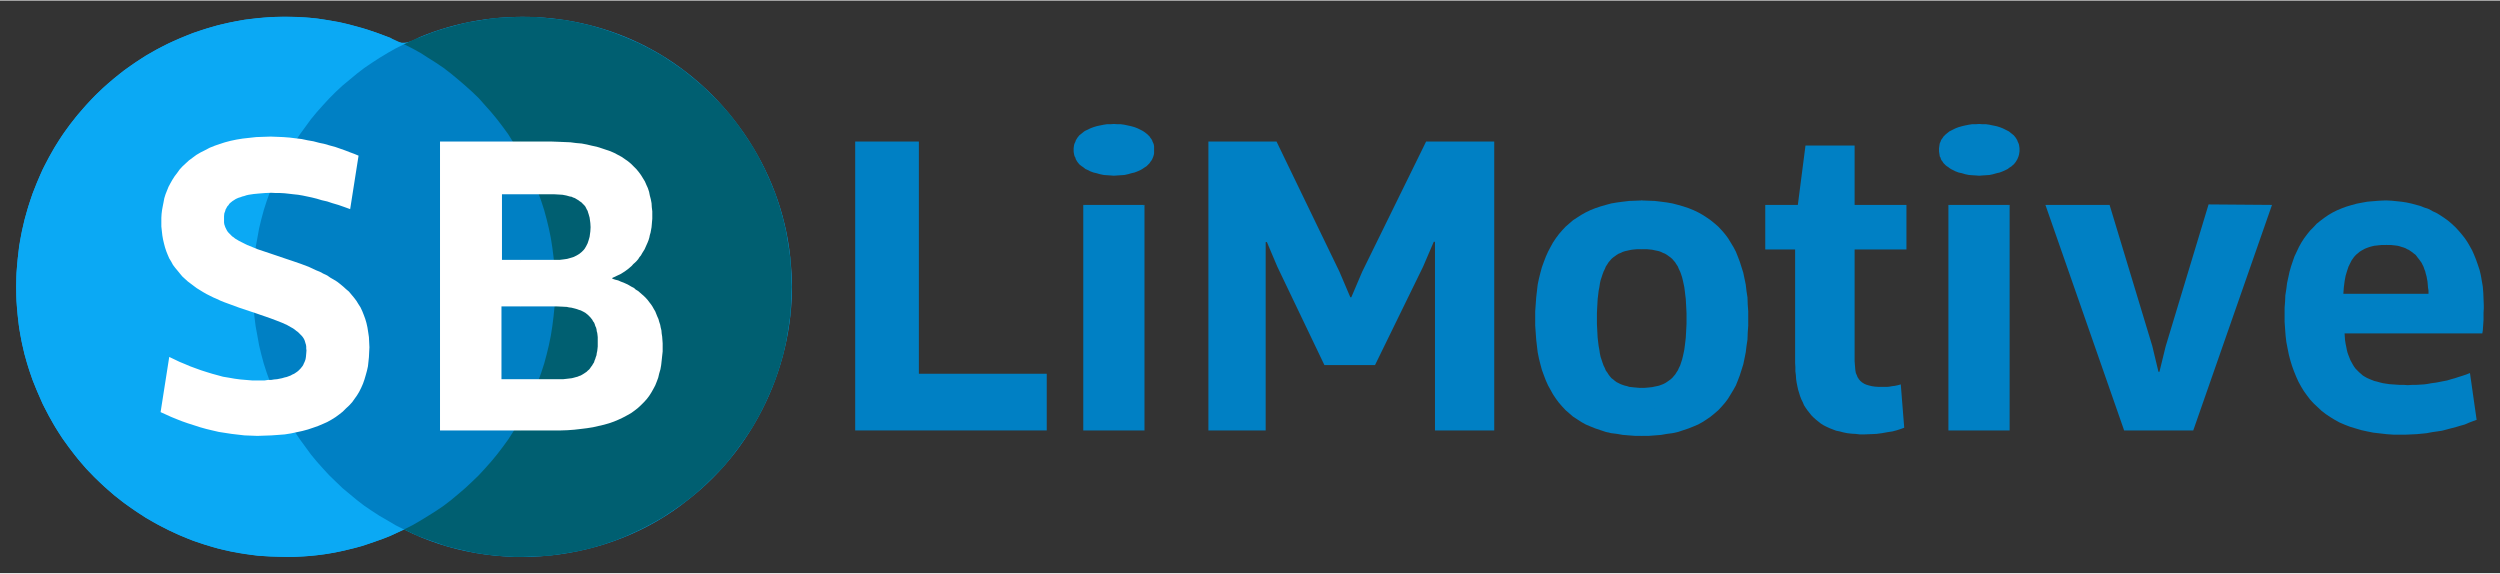 <?xml version="1.0" encoding="UTF-8" standalone="no"?>
<!DOCTYPE svg PUBLIC "-//W3C//DTD SVG 1.0//EN" "http://www.w3.org/TR/2001/REC-SVG-20010904/DTD/svg10.dtd">
<!-- Created with Inkscape (http://www.inkscape.org/) by Marsupilami -->
<svg
   xmlns:svg="http://www.w3.org/2000/svg"
   xmlns="http://www.w3.org/2000/svg"
   version="1.0"
   width="1024"
   height="235"
   viewBox="-1.272 -1.272 196.273 44.954"
   id="svg3517">
  <rect x="-1.272" y="-1.272" width="196.273" height="44.954" fill="#333333" stroke="none"/>
  <defs
     id="defs3519" />
  <path
     d="M 21.143,0.002 C 15.097,-0.042 9.128,2.687 5.194,7.274 C -0.213,13.343 -1.553,22.635 1.904,29.987 C 5.103,37.241 12.695,42.327 20.643,42.394 C 24.028,42.524 27.418,41.721 30.456,40.252 C 37.518,43.824 46.579,42.891 52.746,37.918 C 58.281,33.636 61.431,26.511 60.828,19.534 C 60.335,12.531 56.087,5.984 49.945,2.602 C 44.411,-0.467 37.493,-0.832 31.659,1.611 C 30.887,2.054 30.144,2.283 29.393,1.658 C 26.764,0.635 23.978,-0.037 21.143,0.002 z"
     id="path3509"
     style="fill:#0ba9f4;fill-opacity:1;fill-rule:nonzero;stroke:none" />
  <path
     d="M 21.142,42.409 L 20.057,42.37 L 18.972,42.312 L 17.925,42.156 L 16.879,41.981 L 15.852,41.748 L 14.863,41.457 L 13.856,41.126 L 12.906,40.738 L 11.976,40.31 L 11.065,39.844 L 10.174,39.338 L 9.321,38.775 L 8.488,38.191 L 7.693,37.57 L 6.918,36.889 L 6.182,36.19 L 5.484,35.47 L 4.825,34.693 L 4.205,33.877 L 3.604,33.06 L 3.062,32.205 L 2.558,31.311 L 2.073,30.398 L 1.667,29.445 L 1.279,28.493 L 0.95,27.502 L 0.659,26.511 L 0.426,25.48 L 0.233,24.431 L 0.116,23.362 L 0.019,22.293 L 0,21.205 L 0.019,20.116 L 0.116,19.028 L 0.233,17.959 L 0.426,16.909 L 0.659,15.899 L 0.95,14.888 L 1.279,13.897 L 1.667,12.944 L 2.073,11.992 L 2.558,11.078 L 3.062,10.184 L 3.604,9.329 L 4.205,8.493 L 4.825,7.697 L 5.484,6.939 L 6.182,6.2 L 6.918,5.5 L 7.693,4.84 L 8.488,4.198 L 9.321,3.615 L 10.174,3.051 L 11.065,2.546 L 11.976,2.08 L 12.906,1.671 L 13.856,1.283 L 14.863,0.952 L 15.852,0.661 L 16.879,0.428 L 17.925,0.233 L 18.972,0.117 L 20.057,0.019 L 21.142,-5.6843419e-14 L 21.762,0.019 L 22.382,0.039 L 23.002,0.078 L 23.603,0.136 L 24.223,0.233 L 24.805,0.33 L 25.405,0.428 L 25.987,0.564 L 26.568,0.719 L 27.149,0.875 L 27.711,1.05 L 28.273,1.244 L 28.835,1.458 L 29.378,1.671 L 29.901,1.905 L 30.444,2.157 L 30.444,2.352 L 29.766,2.702 L 29.126,3.051 L 28.487,3.44 L 27.866,3.848 L 27.266,4.276 L 26.684,4.703 L 26.122,5.17 L 25.58,5.656 L 25.037,6.161 L 24.533,6.667 L 24.049,7.211 L 23.584,7.755 L 23.119,8.299 L 22.692,8.882 L 22.285,9.465 L 21.898,10.087 L 21.51,10.709 L 21.181,11.312 L 20.851,11.973 L 20.541,12.614 L 20.27,13.294 L 19.999,13.974 L 19.766,14.655 L 19.553,15.354 L 19.379,16.054 L 19.204,16.754 L 19.069,17.492 L 18.952,18.211 L 18.855,18.95 L 18.797,19.708 L 18.758,20.447 L 18.739,21.205 L 18.758,21.963 L 18.797,22.721 L 18.855,23.459 L 18.952,24.198 L 19.069,24.917 L 19.204,25.636 L 19.379,26.355 L 19.553,27.055 L 19.766,27.754 L 19.999,28.454 L 20.251,29.115 L 20.541,29.776 L 20.851,30.437 L 21.181,31.078 L 21.51,31.719 L 21.898,32.322 L 22.285,32.944 L 22.692,33.527 L 23.119,34.11 L 23.584,34.654 L 24.049,35.218 L 24.533,35.723 L 25.037,36.248 L 25.58,36.753 L 26.122,37.22 L 26.684,37.686 L 27.266,38.133 L 27.866,38.561 L 28.487,38.969 L 29.126,39.358 L 29.766,39.707 L 30.444,40.057 L 30.444,40.252 L 29.901,40.504 L 29.378,40.757 L 28.835,40.971 L 28.273,41.165 L 27.711,41.36 L 27.149,41.554 L 26.568,41.709 L 25.987,41.845 L 25.405,41.981 L 24.805,42.098 L 24.223,42.195 L 23.603,42.273 L 23.002,42.331 L 22.382,42.37 L 21.762,42.409 L 21.142,42.409 z"
     id="path2483"
     style="fill:#0ba9f4;fill-opacity:1;fill-rule:nonzero;stroke:none" />
  <path
     d="M 39.125,42.409 L 38.505,42.37 L 37.885,42.331 L 37.265,42.273 L 36.684,42.195 L 36.064,42.098 L 35.482,41.981 L 34.901,41.845 L 34.32,41.709 L 33.738,41.554 L 33.176,41.36 L 32.614,41.165 L 32.072,40.971 L 31.51,40.757 L 30.967,40.504 L 30.444,40.252 L 30.444,40.057 L 31.103,39.707 L 31.762,39.358 L 32.401,38.969 L 33.021,38.561 L 33.603,38.133 L 34.203,37.686 L 34.765,37.22 L 35.327,36.753 L 35.831,36.248 L 36.354,35.723 L 36.839,35.218 L 37.323,34.654 L 37.769,34.11 L 38.195,33.527 L 38.622,32.944 L 39.009,32.322 L 39.358,31.719 L 39.707,31.078 L 40.036,30.437 L 40.346,29.776 L 40.618,29.115 L 40.87,28.454 L 41.121,27.754 L 41.315,27.055 L 41.509,26.355 L 41.683,25.636 L 41.819,24.917 L 41.935,24.198 L 42.032,23.459 L 42.09,22.721 L 42.129,21.963 L 42.129,21.205 L 42.129,20.447 L 42.09,19.708 L 42.032,18.95 L 41.935,18.211 L 41.819,17.492 L 41.683,16.773 L 41.509,16.054 L 41.315,15.354 L 41.121,14.655 L 40.87,13.974 L 40.618,13.294 L 40.346,12.614 L 40.036,11.973 L 39.707,11.331 L 39.358,10.709 L 39.009,10.087 L 38.622,9.465 L 38.195,8.882 L 37.769,8.299 L 37.323,7.755 L 36.839,7.211 L 36.354,6.667 L 35.831,6.161 L 35.327,5.656 L 34.765,5.17 L 34.203,4.703 L 33.603,4.276 L 33.021,3.848 L 32.401,3.44 L 31.762,3.051 L 31.103,2.702 L 30.444,2.352 L 30.444,2.157 L 30.967,1.905 L 31.51,1.671 L 32.072,1.458 L 32.614,1.244 L 33.176,1.05 L 33.738,0.875 L 34.32,0.719 L 34.901,0.564 L 35.482,0.428 L 36.064,0.33 L 36.684,0.233 L 37.265,0.136 L 37.885,0.078 L 38.505,0.039 L 39.125,0.019 L 39.746,-5.6843419e-14 L 40.831,0.019 L 41.897,0.117 L 42.962,0.233 L 44.009,0.428 L 45.036,0.661 L 46.044,0.952 L 47.013,1.283 L 47.981,1.671 L 48.912,2.08 L 49.822,2.546 L 50.714,3.051 L 51.567,3.615 L 52.4,4.198 L 53.194,4.84 L 53.969,5.5 L 54.686,6.2 L 55.404,6.939 L 56.062,7.697 L 56.682,8.493 L 57.264,9.329 L 57.826,10.184 L 58.33,11.078 L 58.795,11.992 L 59.221,12.944 L 59.609,13.897 L 59.938,14.888 L 60.229,15.899 L 60.461,16.909 L 60.636,17.959 L 60.791,19.028 L 60.849,20.116 L 60.888,21.205 L 60.849,22.293 L 60.791,23.362 L 60.636,24.431 L 60.461,25.48 L 60.229,26.511 L 59.938,27.502 L 59.609,28.493 L 59.221,29.445 L 58.795,30.398 L 58.33,31.311 L 57.826,32.205 L 57.264,33.06 L 56.682,33.877 L 56.062,34.693 L 55.404,35.47 L 54.686,36.19 L 53.969,36.889 L 53.194,37.57 L 52.4,38.191 L 51.567,38.775 L 50.714,39.338 L 49.822,39.844 L 48.912,40.31 L 47.981,40.738 L 47.013,41.126 L 46.044,41.457 L 45.036,41.748 L 44.009,41.981 L 42.962,42.156 L 41.897,42.312 L 40.831,42.37 L 39.746,42.409 L 39.125,42.409 z"
     id="path2489"
     style="fill:#005f71;fill-opacity:1;fill-rule:nonzero;stroke:none" />
  <path
     d="M 29.785,39.921 L 29.165,39.552 L 28.525,39.183 L 27.925,38.794 L 27.324,38.386 L 26.743,37.939 L 26.181,37.472 L 25.619,37.006 L 25.095,36.501 L 24.572,35.995 L 24.088,35.47 L 23.603,34.926 L 23.138,34.363 L 22.712,33.78 L 22.285,33.196 L 21.878,32.594 L 21.491,31.953 L 21.123,31.331 L 20.793,30.67 L 20.483,30.009 L 20.193,29.329 L 19.921,28.648 L 19.669,27.949 L 19.437,27.23 L 19.243,26.511 L 19.069,25.791 L 18.933,25.033 L 18.797,24.295 L 18.7,23.517 L 18.642,22.759 L 18.584,21.982 L 18.565,21.205 L 18.584,20.408 L 18.642,19.65 L 18.7,18.872 L 18.797,18.114 L 18.933,17.376 L 19.069,16.618 L 19.243,15.899 L 19.437,15.179 L 19.669,14.46 L 19.921,13.761 L 20.193,13.08 L 20.483,12.4 L 20.793,11.739 L 21.123,11.098 L 21.491,10.437 L 21.878,9.835 L 22.285,9.213 L 22.712,8.63 L 23.138,8.046 L 23.603,7.483 L 24.088,6.939 L 24.572,6.414 L 25.095,5.889 L 25.619,5.403 L 26.181,4.937 L 26.743,4.47 L 27.324,4.023 L 27.925,3.615 L 28.525,3.226 L 29.165,2.838 L 29.785,2.488 L 30.444,2.157 L 31.103,2.488 L 31.742,2.838 L 32.343,3.226 L 32.963,3.615 L 33.564,4.023 L 34.145,4.47 L 34.707,4.937 L 35.25,5.403 L 35.792,5.889 L 36.316,6.394 L 36.8,6.939 L 37.284,7.483 L 37.75,8.046 L 38.195,8.63 L 38.622,9.213 L 39.009,9.835 L 39.397,10.437 L 39.746,11.098 L 40.094,11.739 L 40.404,12.4 L 40.714,13.08 L 40.966,13.761 L 41.218,14.46 L 41.451,15.179 L 41.645,15.899 L 41.819,16.618 L 41.974,17.376 L 42.09,18.114 L 42.187,18.872 L 42.265,19.65 L 42.284,20.408 L 42.304,21.205 L 42.284,21.982 L 42.265,22.759 L 42.187,23.517 L 42.09,24.295 L 41.974,25.033 L 41.819,25.791 L 41.645,26.511 L 41.451,27.23 L 41.218,27.949 L 40.966,28.648 L 40.714,29.329 L 40.404,30.009 L 40.094,30.67 L 39.746,31.331 L 39.397,31.953 L 39.009,32.594 L 38.622,33.196 L 38.195,33.78 L 37.75,34.363 L 37.284,34.926 L 36.8,35.47 L 36.316,35.995 L 35.792,36.501 L 35.25,37.006 L 34.707,37.472 L 34.145,37.939 L 33.564,38.386 L 32.963,38.794 L 32.343,39.183 L 31.742,39.552 L 31.103,39.921 L 30.444,40.252 L 29.785,39.921 z"
     id="path2495"
     style="fill:#0080c4;fill-opacity:1;fill-rule:nonzero;stroke:none" />
  <path
     d="M 18.429,32.885 L 17.925,32.866 L 17.421,32.808 L 16.918,32.749 L 16.414,32.672 L 15.91,32.594 L 15.406,32.477 L 14.922,32.361 L 14.437,32.225 L 13.953,32.069 L 13.468,31.914 L 13.022,31.758 L 12.577,31.583 L 12.15,31.408 L 11.724,31.214 L 11.336,31.039 L 12.015,26.705 L 12.422,26.899 L 12.829,27.094 L 13.255,27.269 L 13.662,27.443 L 14.088,27.599 L 14.515,27.754 L 14.941,27.89 L 15.387,28.027 L 15.813,28.143 L 16.239,28.26 L 16.704,28.337 L 17.15,28.415 L 17.596,28.474 L 18.041,28.512 L 18.507,28.551 L 18.952,28.551 L 19.243,28.551 L 19.514,28.551 L 19.766,28.512 L 20.018,28.512 L 20.251,28.474 L 20.483,28.454 L 20.677,28.415 L 20.871,28.376 L 21.065,28.318 L 21.239,28.279 L 21.394,28.221 L 21.549,28.163 L 21.685,28.085 L 21.82,28.027 L 21.937,27.949 L 22.053,27.871 L 22.15,27.793 L 22.247,27.696 L 22.324,27.618 L 22.402,27.521 L 22.479,27.424 L 22.537,27.327 L 22.576,27.23 L 22.634,27.113 L 22.673,27.016 L 22.712,26.899 L 22.731,26.802 L 22.75,26.666 L 22.77,26.433 L 22.789,26.2 L 22.77,26.044 L 22.77,25.889 L 22.75,25.753 L 22.712,25.636 L 22.673,25.5 L 22.634,25.383 L 22.576,25.267 L 22.499,25.15 L 22.421,25.053 L 22.324,24.956 L 22.227,24.858 L 22.13,24.761 L 21.995,24.664 L 21.878,24.567 L 21.743,24.47 L 21.568,24.373 L 21.258,24.198 L 20.871,24.023 L 20.425,23.848 L 19.96,23.673 L 18.836,23.284 L 17.499,22.837 L 16.918,22.623 L 16.336,22.41 L 16.046,22.293 L 15.755,22.157 L 15.484,22.04 L 15.212,21.904 L 14.941,21.768 L 14.67,21.613 L 14.418,21.457 L 14.166,21.302 L 13.933,21.127 L 13.701,20.952 L 13.468,20.777 L 13.255,20.583 L 13.042,20.388 L 12.848,20.155 L 12.674,19.941 L 12.48,19.708 L 12.305,19.475 L 12.17,19.222 L 12.015,18.969 L 11.898,18.697 L 11.782,18.406 L 11.685,18.114 L 11.608,17.823 L 11.53,17.492 L 11.472,17.162 L 11.433,16.812 L 11.395,16.462 L 11.395,16.093 L 11.395,15.782 L 11.414,15.471 L 11.453,15.16 L 11.511,14.849 L 11.569,14.557 L 11.627,14.246 L 11.724,13.935 L 11.84,13.644 L 11.957,13.352 L 12.112,13.061 L 12.267,12.789 L 12.441,12.517 L 12.635,12.264 L 12.829,11.992 L 13.061,11.739 L 13.313,11.506 L 13.565,11.273 L 13.856,11.059 L 14.146,10.845 L 14.476,10.651 L 14.825,10.476 L 15.193,10.282 L 15.58,10.126 L 15.968,9.99 L 16.394,9.854 L 16.84,9.737 L 17.305,9.64 L 17.79,9.562 L 18.313,9.504 L 18.836,9.446 L 19.398,9.426 L 19.979,9.407 L 20.483,9.426 L 20.968,9.446 L 21.472,9.485 L 21.937,9.543 L 22.421,9.601 L 22.886,9.699 L 23.332,9.776 L 23.778,9.893 L 24.223,9.99 L 24.63,10.107 L 25.057,10.223 L 25.444,10.359 L 25.832,10.495 L 26.181,10.631 L 26.549,10.767 L 26.878,10.904 L 26.219,15.102 L 25.735,14.927 L 25.289,14.771 L 24.824,14.635 L 24.417,14.499 L 23.991,14.402 L 23.603,14.285 L 23.216,14.188 L 22.847,14.11 L 22.479,14.033 L 22.13,13.974 L 21.762,13.935 L 21.433,13.897 L 21.084,13.858 L 20.735,13.838 L 20.386,13.838 L 20.038,13.819 L 19.534,13.838 L 19.049,13.877 L 18.642,13.916 L 18.255,13.974 L 18.08,14.013 L 17.906,14.072 L 17.751,14.11 L 17.596,14.169 L 17.46,14.208 L 17.324,14.266 L 17.208,14.324 L 17.092,14.402 L 16.995,14.46 L 16.898,14.538 L 16.801,14.616 L 16.724,14.694 L 16.666,14.791 L 16.588,14.868 L 16.53,14.966 L 16.491,15.043 L 16.433,15.141 L 16.414,15.238 L 16.375,15.335 L 16.336,15.452 L 16.317,15.665 L 16.317,15.879 L 16.317,16.015 L 16.317,16.151 L 16.336,16.287 L 16.375,16.404 L 16.414,16.52 L 16.472,16.637 L 16.53,16.754 L 16.588,16.851 L 16.666,16.948 L 16.763,17.045 L 16.859,17.142 L 16.956,17.24 L 17.073,17.317 L 17.189,17.415 L 17.324,17.492 L 17.48,17.589 L 17.79,17.745 L 18.138,17.92 L 18.526,18.075 L 18.952,18.25 L 19.941,18.581 L 21.084,18.969 L 21.723,19.183 L 22.344,19.397 L 22.964,19.63 L 23.545,19.902 L 23.836,20.019 L 24.126,20.174 L 24.417,20.31 L 24.669,20.485 L 24.94,20.641 L 25.192,20.796 L 25.444,20.991 L 25.677,21.185 L 25.89,21.379 L 26.122,21.574 L 26.316,21.807 L 26.51,22.04 L 26.704,22.293 L 26.859,22.546 L 27.033,22.818 L 27.169,23.109 L 27.285,23.401 L 27.401,23.712 L 27.498,24.042 L 27.576,24.392 L 27.634,24.761 L 27.692,25.15 L 27.711,25.539 L 27.731,25.947 L 27.711,26.336 L 27.692,26.724 L 27.653,27.094 L 27.615,27.443 L 27.537,27.793 L 27.44,28.143 L 27.343,28.474 L 27.227,28.804 L 27.091,29.115 L 26.936,29.426 L 26.762,29.717 L 26.568,29.99 L 26.374,30.262 L 26.142,30.514 L 25.89,30.748 L 25.638,31 L 25.367,31.214 L 25.076,31.428 L 24.766,31.622 L 24.417,31.817 L 24.068,31.972 L 23.7,32.127 L 23.312,32.264 L 22.906,32.4 L 22.479,32.516 L 22.033,32.613 L 21.568,32.711 L 21.084,32.788 L 20.58,32.827 L 20.038,32.866 L 19.495,32.885 L 18.933,32.905 L 18.429,32.885 z"
     id="path2501"
     style="fill:#ffffff;fill-opacity:1;fill-rule:nonzero;stroke:none" />
  <path
     d="M 42.168,32.477 L 39.59,32.477 L 38.583,30.417 L 39.59,28.454 L 42.575,28.454 L 42.943,28.454 L 43.292,28.415 L 43.447,28.396 L 43.621,28.376 L 43.776,28.337 L 43.912,28.299 L 44.067,28.26 L 44.203,28.201 L 44.319,28.163 L 44.455,28.085 L 44.551,28.027 L 44.668,27.949 L 44.784,27.871 L 44.881,27.774 L 44.978,27.696 L 45.055,27.599 L 45.133,27.482 L 45.21,27.385 L 45.288,27.249 L 45.365,27.132 L 45.404,26.996 L 45.462,26.86 L 45.501,26.724 L 45.559,26.569 L 45.578,26.413 L 45.617,26.238 L 45.637,26.064 L 45.656,25.889 L 45.656,25.694 L 45.656,25.5 L 45.656,25.325 L 45.656,25.15 L 45.637,24.975 L 45.617,24.82 L 45.578,24.684 L 45.559,24.528 L 45.52,24.392 L 45.462,24.275 L 45.423,24.139 L 45.365,24.003 L 45.288,23.906 L 45.23,23.79 L 45.152,23.692 L 45.075,23.595 L 44.978,23.498 L 44.881,23.401 L 44.784,23.323 L 44.687,23.245 L 44.551,23.168 L 44.435,23.109 L 44.319,23.051 L 44.183,23.012 L 44.028,22.954 L 43.893,22.915 L 43.738,22.876 L 43.583,22.837 L 43.408,22.818 L 43.234,22.779 L 42.866,22.759 L 42.459,22.74 L 39.59,22.74 L 38.583,20.796 L 38.738,20.524 L 39.087,19.941 L 39.435,19.339 L 39.59,19.086 L 39.707,19.086 L 40.017,19.086 L 40.463,19.086 L 40.966,19.086 L 41.47,19.086 L 41.897,19.086 L 42.226,19.086 L 42.342,19.086 L 42.672,19.086 L 42.982,19.047 L 43.253,19.008 L 43.524,18.931 L 43.66,18.892 L 43.776,18.853 L 43.893,18.794 L 44.009,18.736 L 44.106,18.678 L 44.203,18.62 L 44.3,18.542 L 44.396,18.464 L 44.474,18.386 L 44.551,18.309 L 44.629,18.211 L 44.687,18.114 L 44.745,18.017 L 44.803,17.9 L 44.862,17.784 L 44.9,17.667 L 44.939,17.551 L 44.978,17.415 L 45.017,17.278 L 45.036,17.142 L 45.075,16.851 L 45.094,16.52 L 45.075,16.19 L 45.036,15.899 L 45.017,15.762 L 44.978,15.626 L 44.939,15.49 L 44.9,15.374 L 44.862,15.238 L 44.803,15.141 L 44.745,15.024 L 44.687,14.907 L 44.61,14.81 L 44.532,14.732 L 44.455,14.655 L 44.358,14.557 L 44.261,14.499 L 44.164,14.421 L 44.067,14.363 L 43.97,14.305 L 43.834,14.227 L 43.718,14.188 L 43.602,14.13 L 43.466,14.11 L 43.195,14.033 L 42.885,13.974 L 42.575,13.955 L 42.226,13.935 L 39.59,13.935 L 38.583,12.109 L 39.59,9.796 L 42.032,9.796 L 42.555,9.815 L 43.04,9.835 L 43.505,9.854 L 43.951,9.912 L 44.396,9.951 L 44.803,10.029 L 45.21,10.126 L 45.578,10.204 L 45.947,10.32 L 46.296,10.437 L 46.644,10.554 L 46.954,10.69 L 47.245,10.845 L 47.536,11.001 L 47.788,11.176 L 48.04,11.351 L 48.272,11.545 L 48.485,11.759 L 48.699,11.973 L 48.873,12.186 L 49.047,12.42 L 49.202,12.672 L 49.357,12.925 L 49.474,13.197 L 49.59,13.45 L 49.687,13.741 L 49.745,14.033 L 49.822,14.324 L 49.881,14.635 L 49.9,14.946 L 49.939,15.277 L 49.939,15.607 L 49.939,15.86 L 49.919,16.073 L 49.9,16.307 L 49.881,16.52 L 49.842,16.734 L 49.803,16.948 L 49.745,17.142 L 49.706,17.337 L 49.648,17.531 L 49.571,17.726 L 49.493,17.9 L 49.415,18.075 L 49.338,18.25 L 49.241,18.406 L 49.144,18.561 L 49.047,18.736 L 48.931,18.872 L 48.834,19.028 L 48.718,19.164 L 48.582,19.3 L 48.447,19.416 L 48.33,19.552 L 48.195,19.669 L 48.059,19.786 L 47.904,19.902 L 47.768,20 L 47.613,20.097 L 47.458,20.194 L 47.129,20.349 L 46.799,20.505 L 46.799,20.563 L 47.032,20.641 L 47.264,20.699 L 47.478,20.796 L 47.691,20.874 L 47.904,20.971 L 48.098,21.069 L 48.292,21.185 L 48.485,21.282 L 48.64,21.418 L 48.834,21.535 L 48.989,21.671 L 49.144,21.807 L 49.299,21.943 L 49.454,22.099 L 49.59,22.254 L 49.706,22.41 L 49.842,22.584 L 49.958,22.759 L 50.055,22.934 L 50.171,23.129 L 50.249,23.323 L 50.326,23.517 L 50.423,23.731 L 50.481,23.945 L 50.559,24.178 L 50.598,24.392 L 50.656,24.625 L 50.675,24.858 L 50.714,25.111 L 50.733,25.364 L 50.753,25.636 L 50.753,25.889 L 50.753,26.277 L 50.714,26.627 L 50.675,26.996 L 50.636,27.346 L 50.578,27.677 L 50.481,28.007 L 50.404,28.337 L 50.288,28.648 L 50.171,28.94 L 50.016,29.232 L 49.861,29.504 L 49.687,29.776 L 49.493,30.028 L 49.28,30.262 L 49.047,30.495 L 48.815,30.709 L 48.543,30.922 L 48.272,31.117 L 47.962,31.292 L 47.633,31.467 L 47.303,31.622 L 46.935,31.778 L 46.547,31.914 L 46.14,32.03 L 45.714,32.127 L 45.288,32.225 L 44.803,32.302 L 44.319,32.361 L 43.815,32.419 L 43.292,32.458 L 42.749,32.477 L 42.168,32.477 z"
     id="path2507"
     style="fill:#ffffff;fill-opacity:1;fill-rule:nonzero;stroke:none" />
  <path
     d="M 33.273,32.477 L 33.273,9.796 L 39.591,9.796 L 39.629,9.893 L 39.726,10.146 L 39.862,10.515 L 40.017,10.923 L 40.172,11.351 L 40.308,11.7 L 40.404,11.953 L 40.443,12.05 L 39.591,13.935 L 38.137,13.935 L 38.137,19.086 L 38.35,19.086 L 38.854,19.086 L 39.358,19.086 L 39.591,19.086 L 40.443,20.757 L 39.591,22.74 L 38.098,22.74 L 38.098,28.454 L 39.591,28.454 L 40.443,30.398 L 39.591,32.477 L 33.273,32.477 z"
     id="path2513"
     style="fill:#ffffff;fill-opacity:1;fill-rule:nonzero;stroke:none" />
  <path
     d="M 65.868,32.477 L 65.868,9.796 L 70.868,9.796 L 70.868,28.027 L 80.906,28.027 L 80.906,32.477 L 65.868,32.477 z"
     id="path2789"
     style="fill:#0080c4;fill-opacity:1;fill-rule:nonzero;stroke:none" />
  <path
     d="M 85.925,12.458 L 85.634,12.439 L 85.382,12.42 L 85.092,12.361 L 84.82,12.283 L 84.568,12.225 L 84.316,12.128 L 84.084,12.011 L 83.948,11.953 L 83.851,11.875 L 83.754,11.798 L 83.658,11.739 L 83.561,11.662 L 83.464,11.584 L 83.386,11.487 L 83.309,11.389 L 83.251,11.292 L 83.192,11.195 L 83.154,11.059 L 83.096,10.962 L 83.057,10.826 L 83.037,10.709 L 83.018,10.573 L 83.018,10.437 L 83.018,10.32 L 83.037,10.184 L 83.057,10.048 L 83.096,9.932 L 83.154,9.815 L 83.192,9.699 L 83.251,9.601 L 83.309,9.504 L 83.386,9.407 L 83.464,9.31 L 83.561,9.232 L 83.658,9.154 L 83.754,9.077 L 83.851,8.999 L 83.948,8.941 L 84.084,8.882 L 84.316,8.766 L 84.568,8.668 L 84.82,8.591 L 85.092,8.532 L 85.382,8.474 L 85.634,8.435 L 85.925,8.435 L 86.177,8.416 L 86.448,8.435 L 86.719,8.435 L 86.991,8.474 L 87.262,8.532 L 87.533,8.591 L 87.805,8.668 L 88.056,8.766 L 88.289,8.882 L 88.405,8.941 L 88.502,8.999 L 88.618,9.077 L 88.715,9.154 L 88.812,9.232 L 88.89,9.31 L 88.987,9.407 L 89.045,9.504 L 89.122,9.601 L 89.18,9.699 L 89.219,9.815 L 89.277,9.932 L 89.316,10.048 L 89.335,10.184 L 89.335,10.32 L 89.335,10.437 L 89.335,10.573 L 89.335,10.709 L 89.316,10.826 L 89.277,10.962 L 89.239,11.059 L 89.18,11.195 L 89.122,11.292 L 89.045,11.389 L 88.987,11.487 L 88.89,11.584 L 88.812,11.662 L 88.735,11.739 L 88.638,11.798 L 88.522,11.875 L 88.405,11.953 L 88.308,12.011 L 88.056,12.128 L 87.805,12.225 L 87.553,12.283 L 87.281,12.361 L 87.01,12.42 L 86.739,12.439 L 86.448,12.458 L 86.177,12.478 L 85.925,12.458 z"
     id="path2795"
     style="fill:#0080c4;fill-opacity:1;fill-rule:nonzero;stroke:none" />
  <path
     d="M 83.774,32.477 L 83.774,14.771 L 83.871,14.83 L 84.123,15.004 L 84.471,15.277 L 84.878,15.568 L 85.285,15.86 L 85.634,16.112 L 85.886,16.287 L 85.983,16.365 L 88.58,14.771 L 88.58,32.477 L 83.774,32.477 z"
     id="path2801"
     style="fill:#0080c4;fill-opacity:1;fill-rule:nonzero;stroke:none" />
  <path
     d="M 83.774,14.771 L 88.58,14.771 L 85.983,16.968 L 83.774,14.771 z"
     id="path2807"
     style="fill:#0080c4;fill-opacity:1;fill-rule:nonzero;stroke:none" />
  <path
     d="M 111.388,32.477 L 111.388,17.667 L 111.291,17.667 L 110.458,19.611 L 106.679,27.346 L 102.707,27.346 L 99.005,19.611 L 98.191,17.687 L 98.095,17.687 L 98.095,32.477 L 93.599,32.477 L 93.599,9.796 L 98.947,9.796 L 103.889,20.019 L 104.741,22.021 L 104.819,22.021 L 105.672,20.019 L 110.691,9.796 L 116.039,9.796 L 116.039,32.477 L 111.388,32.477 z"
     id="path2813"
     style="fill:#0080c4;fill-opacity:1;fill-rule:nonzero;stroke:none" />
  <path
     d="M 127.628,32.905 L 126.097,30.961 L 127.628,29.134 L 127.841,29.134 L 128.054,29.115 L 128.248,29.096 L 128.442,29.076 L 128.616,29.037 L 128.81,28.998 L 128.984,28.959 L 129.139,28.901 L 129.294,28.843 L 129.449,28.765 L 129.604,28.668 L 129.74,28.571 L 129.876,28.474 L 130.011,28.357 L 130.127,28.221 L 130.244,28.085 L 130.341,27.929 L 130.457,27.754 L 130.534,27.579 L 130.631,27.385 L 130.709,27.152 L 130.786,26.919 L 130.844,26.685 L 130.903,26.413 L 130.961,26.141 L 130.999,25.85 L 131.038,25.539 L 131.077,25.208 L 131.096,24.858 L 131.116,24.489 L 131.135,24.1 L 131.135,23.692 L 131.135,23.265 L 131.116,22.876 L 131.096,22.526 L 131.077,22.157 L 131.038,21.846 L 130.999,21.515 L 130.961,21.224 L 130.903,20.952 L 130.844,20.68 L 130.786,20.447 L 130.709,20.213 L 130.631,20 L 130.534,19.805 L 130.457,19.611 L 130.341,19.436 L 130.244,19.28 L 130.127,19.144 L 130.011,19.008 L 129.876,18.892 L 129.74,18.795 L 129.604,18.697 L 129.449,18.6 L 129.294,18.542 L 129.139,18.464 L 128.984,18.406 L 128.81,18.367 L 128.616,18.328 L 128.442,18.289 L 128.248,18.27 L 128.054,18.25 L 127.841,18.25 L 127.628,18.25 L 126.097,16.112 L 127.628,14.421 L 128.151,14.441 L 128.655,14.46 L 129.139,14.519 L 129.585,14.577 L 130.031,14.655 L 130.476,14.771 L 130.883,14.888 L 131.29,15.024 L 131.678,15.179 L 132.046,15.354 L 132.395,15.549 L 132.724,15.762 L 133.034,15.976 L 133.344,16.229 L 133.635,16.482 L 133.906,16.773 L 134.158,17.065 L 134.391,17.376 L 134.604,17.726 L 134.817,18.075 L 135.011,18.445 L 135.166,18.833 L 135.321,19.241 L 135.457,19.669 L 135.592,20.097 L 135.689,20.563 L 135.786,21.03 L 135.844,21.535 L 135.922,22.04 L 135.941,22.584 L 135.98,23.129 L 135.98,23.692 L 135.98,24.256 L 135.941,24.8 L 135.922,25.344 L 135.844,25.85 L 135.786,26.336 L 135.689,26.822 L 135.592,27.288 L 135.457,27.716 L 135.321,28.143 L 135.166,28.551 L 135.011,28.94 L 134.817,29.29 L 134.604,29.64 L 134.391,29.99 L 134.158,30.301 L 133.906,30.592 L 133.635,30.884 L 133.344,31.136 L 133.034,31.389 L 132.724,31.603 L 132.395,31.817 L 132.046,32.011 L 131.678,32.166 L 131.29,32.322 L 130.883,32.458 L 130.476,32.594 L 130.031,32.691 L 129.585,32.749 L 129.139,32.827 L 128.655,32.866 L 128.151,32.905 L 127.628,32.905 z"
     id="path2819"
     style="fill:#0080c4;fill-opacity:1;fill-rule:nonzero;stroke:none" />
  <path
     d="M 127.124,32.905 L 126.62,32.866 L 126.135,32.827 L 125.69,32.749 L 125.225,32.691 L 124.798,32.594 L 124.391,32.458 L 123.984,32.322 L 123.597,32.166 L 123.229,32.011 L 122.88,31.817 L 122.55,31.603 L 122.221,31.389 L 121.93,31.136 L 121.64,30.884 L 121.368,30.592 L 121.116,30.301 L 120.884,29.99 L 120.651,29.64 L 120.458,29.29 L 120.264,28.94 L 120.089,28.551 L 119.934,28.143 L 119.779,27.716 L 119.663,27.288 L 119.547,26.822 L 119.45,26.336 L 119.392,25.85 L 119.334,25.344 L 119.295,24.8 L 119.256,24.256 L 119.256,23.692 L 119.256,23.129 L 119.295,22.584 L 119.334,22.04 L 119.392,21.535 L 119.45,21.03 L 119.547,20.563 L 119.663,20.097 L 119.779,19.669 L 119.934,19.241 L 120.089,18.833 L 120.264,18.445 L 120.458,18.075 L 120.651,17.726 L 120.884,17.376 L 121.116,17.065 L 121.368,16.773 L 121.64,16.482 L 121.93,16.229 L 122.221,15.976 L 122.55,15.762 L 122.88,15.549 L 123.229,15.354 L 123.597,15.179 L 123.984,15.024 L 124.391,14.888 L 124.798,14.771 L 125.225,14.655 L 125.69,14.577 L 126.135,14.519 L 126.62,14.46 L 127.124,14.441 L 127.628,14.421 L 127.821,14.713 L 128.19,15.335 L 128.577,15.957 L 128.752,16.229 L 127.628,18.25 L 127.434,18.25 L 127.221,18.25 L 127.008,18.27 L 126.833,18.289 L 126.639,18.328 L 126.465,18.367 L 126.29,18.406 L 126.116,18.464 L 125.961,18.542 L 125.806,18.6 L 125.651,18.697 L 125.515,18.795 L 125.38,18.892 L 125.244,19.008 L 125.128,19.144 L 125.011,19.28 L 124.915,19.436 L 124.798,19.611 L 124.721,19.805 L 124.624,20 L 124.546,20.213 L 124.469,20.447 L 124.391,20.68 L 124.333,20.952 L 124.294,21.224 L 124.236,21.515 L 124.198,21.846 L 124.159,22.157 L 124.139,22.526 L 124.12,22.876 L 124.101,23.265 L 124.101,23.692 L 124.101,24.1 L 124.12,24.489 L 124.139,24.858 L 124.159,25.208 L 124.198,25.539 L 124.236,25.85 L 124.294,26.161 L 124.333,26.433 L 124.391,26.705 L 124.469,26.938 L 124.546,27.171 L 124.624,27.385 L 124.721,27.579 L 124.798,27.774 L 124.915,27.929 L 125.011,28.085 L 125.128,28.24 L 125.244,28.376 L 125.38,28.474 L 125.515,28.59 L 125.651,28.687 L 125.806,28.765 L 125.961,28.843 L 126.116,28.901 L 126.29,28.959 L 126.465,28.998 L 126.639,29.057 L 126.833,29.076 L 127.008,29.096 L 127.221,29.115 L 127.434,29.134 L 127.628,29.134 L 128.752,30.864 L 127.628,32.905 L 127.124,32.905 z"
     id="path2825"
     style="fill:#0080c4;fill-opacity:1;fill-rule:nonzero;stroke:none" />
  <path
     d="M 144.739,32.788 L 144.41,32.749 L 144.08,32.73 L 143.751,32.691 L 143.46,32.633 L 143.169,32.555 L 142.879,32.497 L 142.627,32.4 L 142.375,32.302 L 142.123,32.186 L 141.89,32.069 L 141.677,31.933 L 141.483,31.778 L 141.29,31.622 L 141.115,31.467 L 140.941,31.292 L 140.786,31.097 L 140.631,30.903 L 140.495,30.709 L 140.359,30.495 L 140.262,30.262 L 140.146,30.028 L 140.049,29.776 L 139.972,29.523 L 139.894,29.27 L 139.836,28.998 L 139.778,28.707 L 139.739,28.435 L 139.72,28.124 L 139.681,27.832 L 139.681,27.502 L 139.662,27.191 L 139.662,18.27 L 137.317,18.27 L 137.317,14.771 L 139.875,14.771 L 140.476,10.107 L 144.332,10.107 L 144.332,14.771 L 148.401,14.771 L 148.401,18.27 L 144.332,18.27 L 144.332,27.035 L 144.351,27.288 L 144.371,27.541 L 144.39,27.754 L 144.429,27.968 L 144.506,28.143 L 144.565,28.299 L 144.623,28.376 L 144.661,28.454 L 144.72,28.512 L 144.778,28.59 L 144.855,28.648 L 144.913,28.707 L 144.991,28.746 L 145.068,28.804 L 145.243,28.882 L 145.437,28.94 L 145.669,28.998 L 145.921,29.037 L 146.212,29.057 L 146.502,29.057 L 146.696,29.057 L 146.89,29.057 L 147.084,29.037 L 147.297,28.998 L 147.471,28.979 L 147.665,28.94 L 147.82,28.901 L 147.956,28.862 L 148.227,32.264 L 147.956,32.361 L 147.665,32.458 L 147.297,32.555 L 146.909,32.613 L 146.483,32.691 L 146.037,32.749 L 145.572,32.769 L 145.088,32.788 L 144.739,32.788 z"
     id="path2831"
     style="fill:#0080c4;fill-opacity:1;fill-rule:nonzero;stroke:none" />
  <path
     d="M 153.847,12.458 L 153.556,12.439 L 153.304,12.42 L 153.014,12.361 L 152.762,12.283 L 152.49,12.225 L 152.238,12.128 L 152.006,12.011 L 151.89,11.953 L 151.773,11.875 L 151.677,11.798 L 151.58,11.739 L 151.483,11.662 L 151.405,11.584 L 151.308,11.487 L 151.25,11.389 L 151.173,11.292 L 151.115,11.195 L 151.076,11.059 L 151.018,10.962 L 150.998,10.826 L 150.979,10.709 L 150.959,10.573 L 150.959,10.437 L 150.959,10.32 L 150.979,10.184 L 150.998,10.048 L 151.018,9.932 L 151.076,9.815 L 151.115,9.699 L 151.173,9.601 L 151.25,9.504 L 151.308,9.407 L 151.405,9.31 L 151.483,9.232 L 151.58,9.154 L 151.677,9.077 L 151.773,8.999 L 151.89,8.941 L 152.006,8.882 L 152.238,8.766 L 152.49,8.668 L 152.762,8.591 L 153.014,8.532 L 153.304,8.474 L 153.556,8.435 L 153.847,8.435 L 154.118,8.416 L 154.37,8.435 L 154.641,8.435 L 154.913,8.474 L 155.184,8.532 L 155.475,8.591 L 155.727,8.668 L 155.979,8.766 L 156.211,8.882 L 156.327,8.941 L 156.444,8.999 L 156.541,9.077 L 156.637,9.154 L 156.734,9.232 L 156.831,9.31 L 156.909,9.407 L 156.986,9.504 L 157.044,9.601 L 157.103,9.699 L 157.141,9.815 L 157.199,9.932 L 157.238,10.048 L 157.258,10.184 L 157.277,10.32 L 157.277,10.437 L 157.277,10.573 L 157.258,10.709 L 157.238,10.826 L 157.199,10.962 L 157.161,11.059 L 157.103,11.195 L 157.044,11.292 L 156.986,11.389 L 156.909,11.487 L 156.831,11.584 L 156.734,11.662 L 156.657,11.739 L 156.56,11.798 L 156.444,11.875 L 156.347,11.953 L 156.23,12.011 L 155.979,12.128 L 155.727,12.225 L 155.475,12.283 L 155.203,12.361 L 154.932,12.42 L 154.661,12.439 L 154.37,12.458 L 154.118,12.478 L 153.847,12.458 z"
     id="path2837"
     style="fill:#0080c4;fill-opacity:1;fill-rule:nonzero;stroke:none" />
  <path
     d="M 151.696,32.477 L 151.696,14.771 L 151.793,14.83 L 152.083,15.024 L 152.452,15.277 L 152.897,15.588 L 153.304,15.879 L 153.692,16.132 L 153.963,16.326 L 154.06,16.404 L 154.176,16.326 L 154.428,16.132 L 154.835,15.879 L 155.281,15.588 L 155.727,15.277 L 156.114,15.024 L 156.386,14.83 L 156.502,14.771 L 156.502,32.477 L 151.696,32.477 z"
     id="path2843"
     style="fill:#0080c4;fill-opacity:1;fill-rule:nonzero;stroke:none" />
  <path
     d="M 151.696,14.771 L 156.502,14.771 L 154.06,17.006 L 151.696,14.771 z"
     id="path2849"
     style="fill:#0080c4;fill-opacity:1;fill-rule:nonzero;stroke:none" />
  <path
     d="M 165.493,32.477 L 159.312,14.771 L 164.35,14.771 L 167.703,25.85 L 168.187,27.871 L 168.265,27.871 L 168.749,25.889 L 172.121,14.732 L 177.101,14.771 L 170.919,32.477 L 165.493,32.477 z"
     id="path2855"
     style="fill:#0080c4;fill-opacity:1;fill-rule:nonzero;stroke:none" />
  <path
     d="M 186.093,24.858 L 185.202,23.304 L 186.093,21.749 L 189.387,21.749 L 189.387,21.496 L 189.349,21.263 L 189.329,21.01 L 189.31,20.796 L 189.271,20.583 L 189.232,20.369 L 189.174,20.174 L 189.135,20 L 189.058,19.805 L 189,19.63 L 188.922,19.475 L 188.845,19.319 L 188.748,19.183 L 188.651,19.047 L 188.554,18.931 L 188.457,18.795 L 188.36,18.678 L 188.225,18.581 L 188.108,18.483 L 187.992,18.406 L 187.856,18.309 L 187.721,18.25 L 187.585,18.173 L 187.43,18.114 L 187.294,18.075 L 187.12,18.017 L 186.965,17.978 L 186.81,17.959 L 186.636,17.939 L 186.461,17.92 L 186.287,17.92 L 186.093,17.92 L 185.202,16.112 L 186.093,14.421 L 186.5,14.441 L 186.887,14.48 L 187.256,14.519 L 187.643,14.577 L 188.011,14.655 L 188.38,14.752 L 188.728,14.849 L 189.077,14.985 L 189.426,15.102 L 189.736,15.277 L 190.066,15.432 L 190.376,15.626 L 190.666,15.821 L 190.957,16.035 L 191.228,16.268 L 191.5,16.521 L 191.751,16.793 L 191.984,17.065 L 192.217,17.356 L 192.43,17.667 L 192.624,17.998 L 192.817,18.347 L 192.972,18.697 L 193.127,19.086 L 193.263,19.475 L 193.399,19.883 L 193.496,20.291 L 193.573,20.738 L 193.651,21.185 L 193.689,21.671 L 193.709,22.157 L 193.728,22.643 L 193.728,22.915 L 193.709,23.206 L 193.709,23.498 L 193.709,23.79 L 193.689,24.081 L 193.67,24.353 L 193.651,24.625 L 193.612,24.858 L 186.093,24.858 z"
     id="path2861"
     style="fill:#0080c4;fill-opacity:1;fill-rule:nonzero;stroke:none" />
  <path
     d="M 187.197,32.808 L 186.636,32.808 L 186.093,32.769 L 185.589,32.711 L 185.066,32.652 L 184.581,32.555 L 184.136,32.458 L 183.671,32.322 L 183.225,32.186 L 182.818,32.03 L 182.411,31.855 L 182.023,31.642 L 181.675,31.428 L 181.326,31.195 L 180.996,30.942 L 180.686,30.65 L 180.376,30.359 L 180.105,30.067 L 179.853,29.737 L 179.601,29.387 L 179.388,29.037 L 179.175,28.648 L 179,28.26 L 178.826,27.832 L 178.671,27.405 L 178.535,26.958 L 178.419,26.511 L 178.322,26.025 L 178.225,25.519 L 178.167,25.014 L 178.128,24.489 L 178.09,23.945 L 178.09,23.381 L 178.09,22.857 L 178.128,22.351 L 178.148,21.865 L 178.225,21.379 L 178.283,20.913 L 178.38,20.466 L 178.477,20.019 L 178.593,19.611 L 178.729,19.203 L 178.865,18.814 L 179.039,18.445 L 179.214,18.075 L 179.407,17.726 L 179.62,17.395 L 179.853,17.084 L 180.086,16.793 L 180.357,16.52 L 180.609,16.248 L 180.899,16.015 L 181.209,15.782 L 181.52,15.568 L 181.849,15.374 L 182.198,15.199 L 182.566,15.043 L 182.934,14.907 L 183.322,14.791 L 183.748,14.674 L 184.155,14.596 L 184.581,14.519 L 185.027,14.48 L 185.512,14.441 L 185.977,14.421 L 186.035,14.421 L 186.093,14.421 L 186.829,16.093 L 186.093,17.92 L 185.899,17.92 L 185.686,17.92 L 185.492,17.939 L 185.318,17.959 L 185.124,17.978 L 184.969,18.017 L 184.814,18.056 L 184.64,18.114 L 184.485,18.173 L 184.349,18.231 L 184.213,18.309 L 184.078,18.386 L 183.961,18.464 L 183.845,18.561 L 183.729,18.658 L 183.612,18.775 L 183.516,18.892 L 183.419,19.028 L 183.341,19.144 L 183.264,19.3 L 183.186,19.455 L 183.109,19.611 L 183.05,19.786 L 182.992,19.961 L 182.934,20.155 L 182.876,20.349 L 182.837,20.563 L 182.799,20.777 L 182.74,21.243 L 182.702,21.749 L 186.093,21.749 L 186.829,23.265 L 186.093,24.858 L 182.799,24.858 L 182.818,25.15 L 182.837,25.403 L 182.876,25.655 L 182.934,25.927 L 182.973,26.141 L 183.031,26.374 L 183.109,26.588 L 183.186,26.783 L 183.264,26.977 L 183.361,27.152 L 183.457,27.327 L 183.554,27.482 L 183.671,27.638 L 183.806,27.774 L 183.942,27.91 L 184.078,28.027 L 184.233,28.163 L 184.388,28.26 L 184.562,28.357 L 184.736,28.435 L 184.93,28.512 L 185.124,28.59 L 185.357,28.648 L 185.57,28.707 L 185.802,28.765 L 186.054,28.804 L 186.306,28.843 L 186.577,28.862 L 186.849,28.882 L 187.139,28.901 L 187.449,28.901 L 187.759,28.921 L 188.089,28.901 L 188.399,28.901 L 188.709,28.882 L 189.039,28.862 L 189.329,28.823 L 189.639,28.765 L 189.949,28.726 L 190.259,28.668 L 190.55,28.61 L 190.86,28.551 L 191.17,28.454 L 191.461,28.376 L 191.751,28.279 L 192.062,28.182 L 192.352,28.085 L 192.643,27.968 L 193.166,31.642 L 192.856,31.758 L 192.546,31.875 L 192.236,32.011 L 191.887,32.108 L 191.558,32.205 L 191.19,32.302 L 190.821,32.4 L 190.453,32.497 L 190.066,32.555 L 189.659,32.613 L 189.252,32.691 L 188.864,32.73 L 188.457,32.769 L 188.031,32.788 L 187.604,32.808 L 187.197,32.808 z"
     id="path2867"
     style="fill:#0080c4;fill-opacity:1;fill-rule:nonzero;stroke:none" />
</svg>
<!-- version: 20090314, original size: 193.72813 42.409069, border: 3% -->

